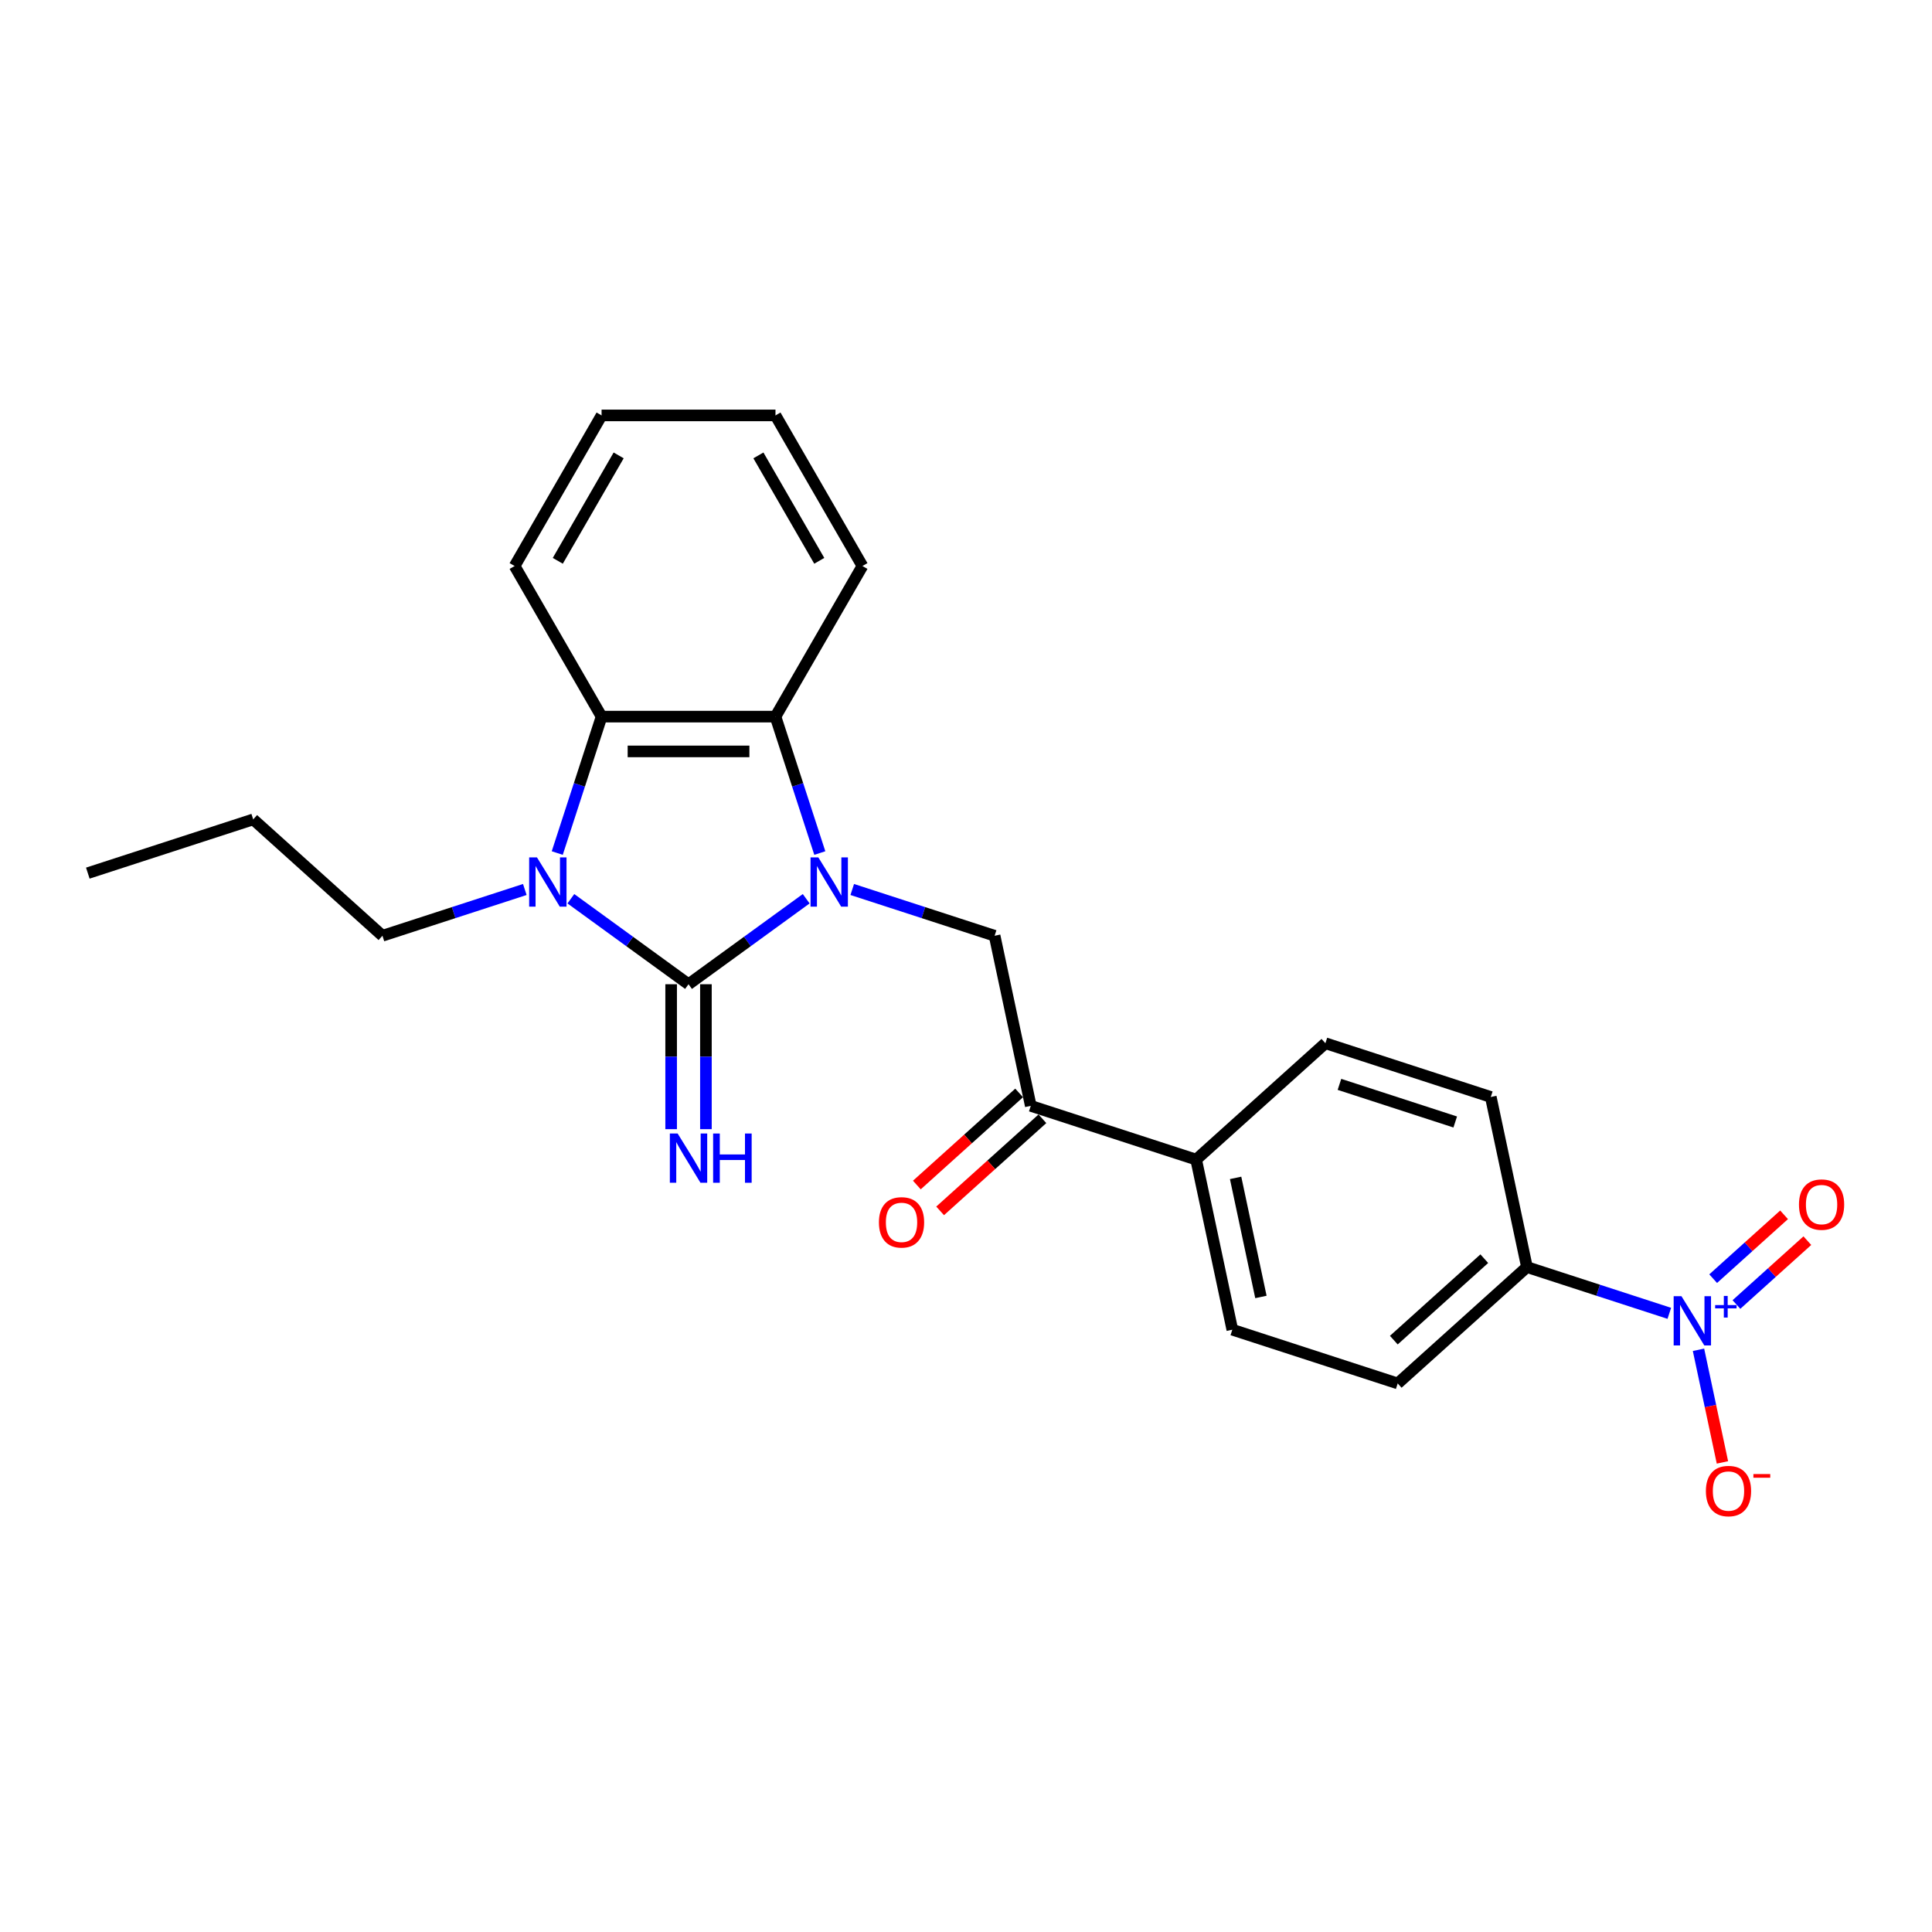<?xml version='1.0' encoding='iso-8859-1'?>
<svg version='1.1' baseProfile='full'
              xmlns='http://www.w3.org/2000/svg'
                      xmlns:rdkit='http://www.rdkit.org/xml'
                      xmlns:xlink='http://www.w3.org/1999/xlink'
                  xml:space='preserve'
width='1000px' height='1000px' viewBox='0 0 1000 1000'>
<!-- END OF HEADER -->
<rect style='opacity:1.0;fill:#FFFFFF;stroke:none' width='1000' height='1000' x='0' y='0'> </rect>
<path class='bond-0' d='M 417.286,465.188 L 386.834,487.313' style='fill:none;fill-rule:evenodd;stroke:#0000FF;stroke-width:6px;stroke-linecap:butt;stroke-linejoin:miter;stroke-opacity:1' />
<path class='bond-0' d='M 386.834,487.313 L 356.382,509.438' style='fill:none;fill-rule:evenodd;stroke:#000000;stroke-width:6px;stroke-linecap:butt;stroke-linejoin:miter;stroke-opacity:1' />
<path class='bond-2' d='M 424.331,441.534 L 412.859,406.228' style='fill:none;fill-rule:evenodd;stroke:#0000FF;stroke-width:6px;stroke-linecap:butt;stroke-linejoin:miter;stroke-opacity:1' />
<path class='bond-2' d='M 412.859,406.228 L 401.388,370.923' style='fill:none;fill-rule:evenodd;stroke:#000000;stroke-width:6px;stroke-linecap:butt;stroke-linejoin:miter;stroke-opacity:1' />
<path class='bond-5' d='M 441.121,460.402 L 477.965,472.374' style='fill:none;fill-rule:evenodd;stroke:#0000FF;stroke-width:6px;stroke-linecap:butt;stroke-linejoin:miter;stroke-opacity:1' />
<path class='bond-5' d='M 477.965,472.374 L 514.81,484.345' style='fill:none;fill-rule:evenodd;stroke:#000000;stroke-width:6px;stroke-linecap:butt;stroke-linejoin:miter;stroke-opacity:1' />
<path class='bond-1' d='M 356.382,509.438 L 325.93,487.313' style='fill:none;fill-rule:evenodd;stroke:#000000;stroke-width:6px;stroke-linecap:butt;stroke-linejoin:miter;stroke-opacity:1' />
<path class='bond-1' d='M 325.93,487.313 L 295.478,465.188' style='fill:none;fill-rule:evenodd;stroke:#0000FF;stroke-width:6px;stroke-linecap:butt;stroke-linejoin:miter;stroke-opacity:1' />
<path class='bond-7' d='M 347.381,509.438 L 347.381,546.946' style='fill:none;fill-rule:evenodd;stroke:#000000;stroke-width:6px;stroke-linecap:butt;stroke-linejoin:miter;stroke-opacity:1' />
<path class='bond-7' d='M 347.381,546.946 L 347.381,584.454' style='fill:none;fill-rule:evenodd;stroke:#0000FF;stroke-width:6px;stroke-linecap:butt;stroke-linejoin:miter;stroke-opacity:1' />
<path class='bond-7' d='M 365.383,509.438 L 365.383,546.946' style='fill:none;fill-rule:evenodd;stroke:#000000;stroke-width:6px;stroke-linecap:butt;stroke-linejoin:miter;stroke-opacity:1' />
<path class='bond-7' d='M 365.383,546.946 L 365.383,584.454' style='fill:none;fill-rule:evenodd;stroke:#0000FF;stroke-width:6px;stroke-linecap:butt;stroke-linejoin:miter;stroke-opacity:1' />
<path class='bond-19' d='M 271.643,460.402 L 234.798,472.374' style='fill:none;fill-rule:evenodd;stroke:#0000FF;stroke-width:6px;stroke-linecap:butt;stroke-linejoin:miter;stroke-opacity:1' />
<path class='bond-19' d='M 234.798,472.374 L 197.953,484.345' style='fill:none;fill-rule:evenodd;stroke:#000000;stroke-width:6px;stroke-linecap:butt;stroke-linejoin:miter;stroke-opacity:1' />
<path class='bond-24' d='M 288.433,441.534 L 299.904,406.228' style='fill:none;fill-rule:evenodd;stroke:#0000FF;stroke-width:6px;stroke-linecap:butt;stroke-linejoin:miter;stroke-opacity:1' />
<path class='bond-24' d='M 299.904,406.228 L 311.376,370.923' style='fill:none;fill-rule:evenodd;stroke:#000000;stroke-width:6px;stroke-linecap:butt;stroke-linejoin:miter;stroke-opacity:1' />
<path class='bond-3' d='M 401.388,370.923 L 311.376,370.923' style='fill:none;fill-rule:evenodd;stroke:#000000;stroke-width:6px;stroke-linecap:butt;stroke-linejoin:miter;stroke-opacity:1' />
<path class='bond-3' d='M 387.886,388.925 L 324.877,388.925' style='fill:none;fill-rule:evenodd;stroke:#000000;stroke-width:6px;stroke-linecap:butt;stroke-linejoin:miter;stroke-opacity:1' />
<path class='bond-12' d='M 401.388,370.923 L 446.394,292.97' style='fill:none;fill-rule:evenodd;stroke:#000000;stroke-width:6px;stroke-linecap:butt;stroke-linejoin:miter;stroke-opacity:1' />
<path class='bond-13' d='M 311.376,370.923 L 266.369,292.97' style='fill:none;fill-rule:evenodd;stroke:#000000;stroke-width:6px;stroke-linecap:butt;stroke-linejoin:miter;stroke-opacity:1' />
<path class='bond-4' d='M 864.034,679.779 L 827.189,667.808' style='fill:none;fill-rule:evenodd;stroke:#0000FF;stroke-width:6px;stroke-linecap:butt;stroke-linejoin:miter;stroke-opacity:1' />
<path class='bond-4' d='M 827.189,667.808 L 790.345,655.836' style='fill:none;fill-rule:evenodd;stroke:#000000;stroke-width:6px;stroke-linecap:butt;stroke-linejoin:miter;stroke-opacity:1' />
<path class='bond-9' d='M 879.139,698.648 L 885.334,727.794' style='fill:none;fill-rule:evenodd;stroke:#0000FF;stroke-width:6px;stroke-linecap:butt;stroke-linejoin:miter;stroke-opacity:1' />
<path class='bond-9' d='M 885.334,727.794 L 891.53,756.94' style='fill:none;fill-rule:evenodd;stroke:#FF0000;stroke-width:6px;stroke-linecap:butt;stroke-linejoin:miter;stroke-opacity:1' />
<path class='bond-10' d='M 898.778,675.211 L 917.129,658.688' style='fill:none;fill-rule:evenodd;stroke:#0000FF;stroke-width:6px;stroke-linecap:butt;stroke-linejoin:miter;stroke-opacity:1' />
<path class='bond-10' d='M 917.129,658.688 L 935.48,642.164' style='fill:none;fill-rule:evenodd;stroke:#FF0000;stroke-width:6px;stroke-linecap:butt;stroke-linejoin:miter;stroke-opacity:1' />
<path class='bond-10' d='M 886.732,661.833 L 905.083,645.309' style='fill:none;fill-rule:evenodd;stroke:#0000FF;stroke-width:6px;stroke-linecap:butt;stroke-linejoin:miter;stroke-opacity:1' />
<path class='bond-10' d='M 905.083,645.309 L 923.434,628.786' style='fill:none;fill-rule:evenodd;stroke:#FF0000;stroke-width:6px;stroke-linecap:butt;stroke-linejoin:miter;stroke-opacity:1' />
<path class='bond-6' d='M 514.81,484.345 L 533.525,572.39' style='fill:none;fill-rule:evenodd;stroke:#000000;stroke-width:6px;stroke-linecap:butt;stroke-linejoin:miter;stroke-opacity:1' />
<path class='bond-11' d='M 533.525,572.39 L 619.131,600.206' style='fill:none;fill-rule:evenodd;stroke:#000000;stroke-width:6px;stroke-linecap:butt;stroke-linejoin:miter;stroke-opacity:1' />
<path class='bond-14' d='M 527.502,565.701 L 501.031,589.535' style='fill:none;fill-rule:evenodd;stroke:#000000;stroke-width:6px;stroke-linecap:butt;stroke-linejoin:miter;stroke-opacity:1' />
<path class='bond-14' d='M 501.031,589.535 L 474.561,613.369' style='fill:none;fill-rule:evenodd;stroke:#FF0000;stroke-width:6px;stroke-linecap:butt;stroke-linejoin:miter;stroke-opacity:1' />
<path class='bond-14' d='M 539.548,579.08 L 513.077,602.913' style='fill:none;fill-rule:evenodd;stroke:#000000;stroke-width:6px;stroke-linecap:butt;stroke-linejoin:miter;stroke-opacity:1' />
<path class='bond-14' d='M 513.077,602.913 L 486.607,626.747' style='fill:none;fill-rule:evenodd;stroke:#FF0000;stroke-width:6px;stroke-linecap:butt;stroke-linejoin:miter;stroke-opacity:1' />
<path class='bond-8' d='M 790.345,655.836 L 723.453,716.066' style='fill:none;fill-rule:evenodd;stroke:#000000;stroke-width:6px;stroke-linecap:butt;stroke-linejoin:miter;stroke-opacity:1' />
<path class='bond-8' d='M 768.265,651.492 L 721.441,693.653' style='fill:none;fill-rule:evenodd;stroke:#000000;stroke-width:6px;stroke-linecap:butt;stroke-linejoin:miter;stroke-opacity:1' />
<path class='bond-26' d='M 790.345,655.836 L 771.63,567.791' style='fill:none;fill-rule:evenodd;stroke:#000000;stroke-width:6px;stroke-linecap:butt;stroke-linejoin:miter;stroke-opacity:1' />
<path class='bond-17' d='M 619.131,600.206 L 686.024,539.976' style='fill:none;fill-rule:evenodd;stroke:#000000;stroke-width:6px;stroke-linecap:butt;stroke-linejoin:miter;stroke-opacity:1' />
<path class='bond-18' d='M 619.131,600.206 L 637.846,688.251' style='fill:none;fill-rule:evenodd;stroke:#000000;stroke-width:6px;stroke-linecap:butt;stroke-linejoin:miter;stroke-opacity:1' />
<path class='bond-18' d='M 639.548,609.67 L 652.648,671.301' style='fill:none;fill-rule:evenodd;stroke:#000000;stroke-width:6px;stroke-linecap:butt;stroke-linejoin:miter;stroke-opacity:1' />
<path class='bond-20' d='M 446.394,292.97 L 401.388,215.017' style='fill:none;fill-rule:evenodd;stroke:#000000;stroke-width:6px;stroke-linecap:butt;stroke-linejoin:miter;stroke-opacity:1' />
<path class='bond-20' d='M 424.053,290.278 L 392.548,235.711' style='fill:none;fill-rule:evenodd;stroke:#000000;stroke-width:6px;stroke-linecap:butt;stroke-linejoin:miter;stroke-opacity:1' />
<path class='bond-25' d='M 266.369,292.97 L 311.376,215.017' style='fill:none;fill-rule:evenodd;stroke:#000000;stroke-width:6px;stroke-linecap:butt;stroke-linejoin:miter;stroke-opacity:1' />
<path class='bond-25' d='M 288.711,290.278 L 320.215,235.711' style='fill:none;fill-rule:evenodd;stroke:#000000;stroke-width:6px;stroke-linecap:butt;stroke-linejoin:miter;stroke-opacity:1' />
<path class='bond-15' d='M 771.63,567.791 L 686.024,539.976' style='fill:none;fill-rule:evenodd;stroke:#000000;stroke-width:6px;stroke-linecap:butt;stroke-linejoin:miter;stroke-opacity:1' />
<path class='bond-15' d='M 753.226,580.74 L 693.301,561.269' style='fill:none;fill-rule:evenodd;stroke:#000000;stroke-width:6px;stroke-linecap:butt;stroke-linejoin:miter;stroke-opacity:1' />
<path class='bond-16' d='M 723.453,716.066 L 637.846,688.251' style='fill:none;fill-rule:evenodd;stroke:#000000;stroke-width:6px;stroke-linecap:butt;stroke-linejoin:miter;stroke-opacity:1' />
<path class='bond-22' d='M 197.953,484.345 L 131.061,424.115' style='fill:none;fill-rule:evenodd;stroke:#000000;stroke-width:6px;stroke-linecap:butt;stroke-linejoin:miter;stroke-opacity:1' />
<path class='bond-21' d='M 401.388,215.017 L 311.376,215.017' style='fill:none;fill-rule:evenodd;stroke:#000000;stroke-width:6px;stroke-linecap:butt;stroke-linejoin:miter;stroke-opacity:1' />
<path class='bond-23' d='M 131.061,424.115 L 45.455,451.93' style='fill:none;fill-rule:evenodd;stroke:#000000;stroke-width:6px;stroke-linecap:butt;stroke-linejoin:miter;stroke-opacity:1' />
<path  class='atom-0' d='M 423.568 443.784
L 431.922 457.286
Q 432.75 458.618, 434.082 461.03
Q 435.414 463.443, 435.486 463.587
L 435.486 443.784
L 438.871 443.784
L 438.871 469.276
L 435.378 469.276
L 426.413 454.514
Q 425.369 452.785, 424.253 450.805
Q 423.172 448.825, 422.848 448.213
L 422.848 469.276
L 419.536 469.276
L 419.536 443.784
L 423.568 443.784
' fill='#0000FF'/>
<path  class='atom-2' d='M 277.925 443.784
L 286.279 457.286
Q 287.107 458.618, 288.439 461.03
Q 289.771 463.443, 289.843 463.587
L 289.843 443.784
L 293.228 443.784
L 293.228 469.276
L 289.735 469.276
L 280.77 454.514
Q 279.726 452.785, 278.61 450.805
Q 277.529 448.825, 277.205 448.213
L 277.205 469.276
L 273.893 469.276
L 273.893 443.784
L 277.925 443.784
' fill='#0000FF'/>
<path  class='atom-5' d='M 870.317 670.906
L 878.67 684.408
Q 879.498 685.74, 880.83 688.152
Q 882.163 690.565, 882.235 690.709
L 882.235 670.906
L 885.619 670.906
L 885.619 696.397
L 882.127 696.397
L 873.161 681.635
Q 872.117 679.907, 871.001 677.927
Q 869.921 675.947, 869.597 675.335
L 869.597 696.397
L 866.284 696.397
L 866.284 670.906
L 870.317 670.906
' fill='#0000FF'/>
<path  class='atom-5' d='M 887.758 675.501
L 892.249 675.501
L 892.249 670.772
L 894.245 670.772
L 894.245 675.501
L 898.855 675.501
L 898.855 677.212
L 894.245 677.212
L 894.245 681.965
L 892.249 681.965
L 892.249 677.212
L 887.758 677.212
L 887.758 675.501
' fill='#0000FF'/>
<path  class='atom-8' d='M 350.747 586.704
L 359.1 600.206
Q 359.928 601.538, 361.26 603.951
Q 362.593 606.363, 362.665 606.507
L 362.665 586.704
L 366.049 586.704
L 366.049 612.196
L 362.557 612.196
L 353.591 597.434
Q 352.547 595.705, 351.431 593.725
Q 350.351 591.745, 350.027 591.133
L 350.027 612.196
L 346.714 612.196
L 346.714 586.704
L 350.747 586.704
' fill='#0000FF'/>
<path  class='atom-8' d='M 369.109 586.704
L 372.566 586.704
L 372.566 597.542
L 385.6 597.542
L 385.6 586.704
L 389.056 586.704
L 389.056 612.196
L 385.6 612.196
L 385.6 600.422
L 372.566 600.422
L 372.566 612.196
L 369.109 612.196
L 369.109 586.704
' fill='#0000FF'/>
<path  class='atom-10' d='M 882.965 771.769
Q 882.965 765.648, 885.989 762.228
Q 889.014 758.807, 894.666 758.807
Q 900.319 758.807, 903.343 762.228
Q 906.368 765.648, 906.368 771.769
Q 906.368 777.962, 903.307 781.49
Q 900.247 784.983, 894.666 784.983
Q 889.05 784.983, 885.989 781.49
Q 882.965 777.998, 882.965 771.769
M 894.666 782.102
Q 898.555 782.102, 900.643 779.51
Q 902.767 776.882, 902.767 771.769
Q 902.767 766.764, 900.643 764.244
Q 898.555 761.688, 894.666 761.688
Q 890.778 761.688, 888.653 764.208
Q 886.565 766.728, 886.565 771.769
Q 886.565 776.918, 888.653 779.51
Q 890.778 782.102, 894.666 782.102
' fill='#FF0000'/>
<path  class='atom-10' d='M 907.556 762.968
L 916.277 762.968
L 916.277 764.869
L 907.556 764.869
L 907.556 762.968
' fill='#FF0000'/>
<path  class='atom-11' d='M 931.142 623.494
Q 931.142 617.373, 934.167 613.952
Q 937.191 610.532, 942.844 610.532
Q 948.497 610.532, 951.521 613.952
Q 954.545 617.373, 954.545 623.494
Q 954.545 629.687, 951.485 633.215
Q 948.425 636.708, 942.844 636.708
Q 937.227 636.708, 934.167 633.215
Q 931.142 629.723, 931.142 623.494
M 942.844 633.827
Q 946.732 633.827, 948.821 631.235
Q 950.945 628.606, 950.945 623.494
Q 950.945 618.489, 948.821 615.969
Q 946.732 613.412, 942.844 613.412
Q 938.955 613.412, 936.831 615.933
Q 934.743 618.453, 934.743 623.494
Q 934.743 628.642, 936.831 631.235
Q 938.955 633.827, 942.844 633.827
' fill='#FF0000'/>
<path  class='atom-15' d='M 454.931 632.692
Q 454.931 626.572, 457.955 623.151
Q 460.98 619.731, 466.632 619.731
Q 472.285 619.731, 475.31 623.151
Q 478.334 626.572, 478.334 632.692
Q 478.334 638.885, 475.274 642.414
Q 472.213 645.906, 466.632 645.906
Q 461.016 645.906, 457.955 642.414
Q 454.931 638.921, 454.931 632.692
M 466.632 643.026
Q 470.521 643.026, 472.609 640.433
Q 474.734 637.805, 474.734 632.692
Q 474.734 627.688, 472.609 625.167
Q 470.521 622.611, 466.632 622.611
Q 462.744 622.611, 460.62 625.131
Q 458.531 627.652, 458.531 632.692
Q 458.531 637.841, 460.62 640.433
Q 462.744 643.026, 466.632 643.026
' fill='#FF0000'/>
</svg>
